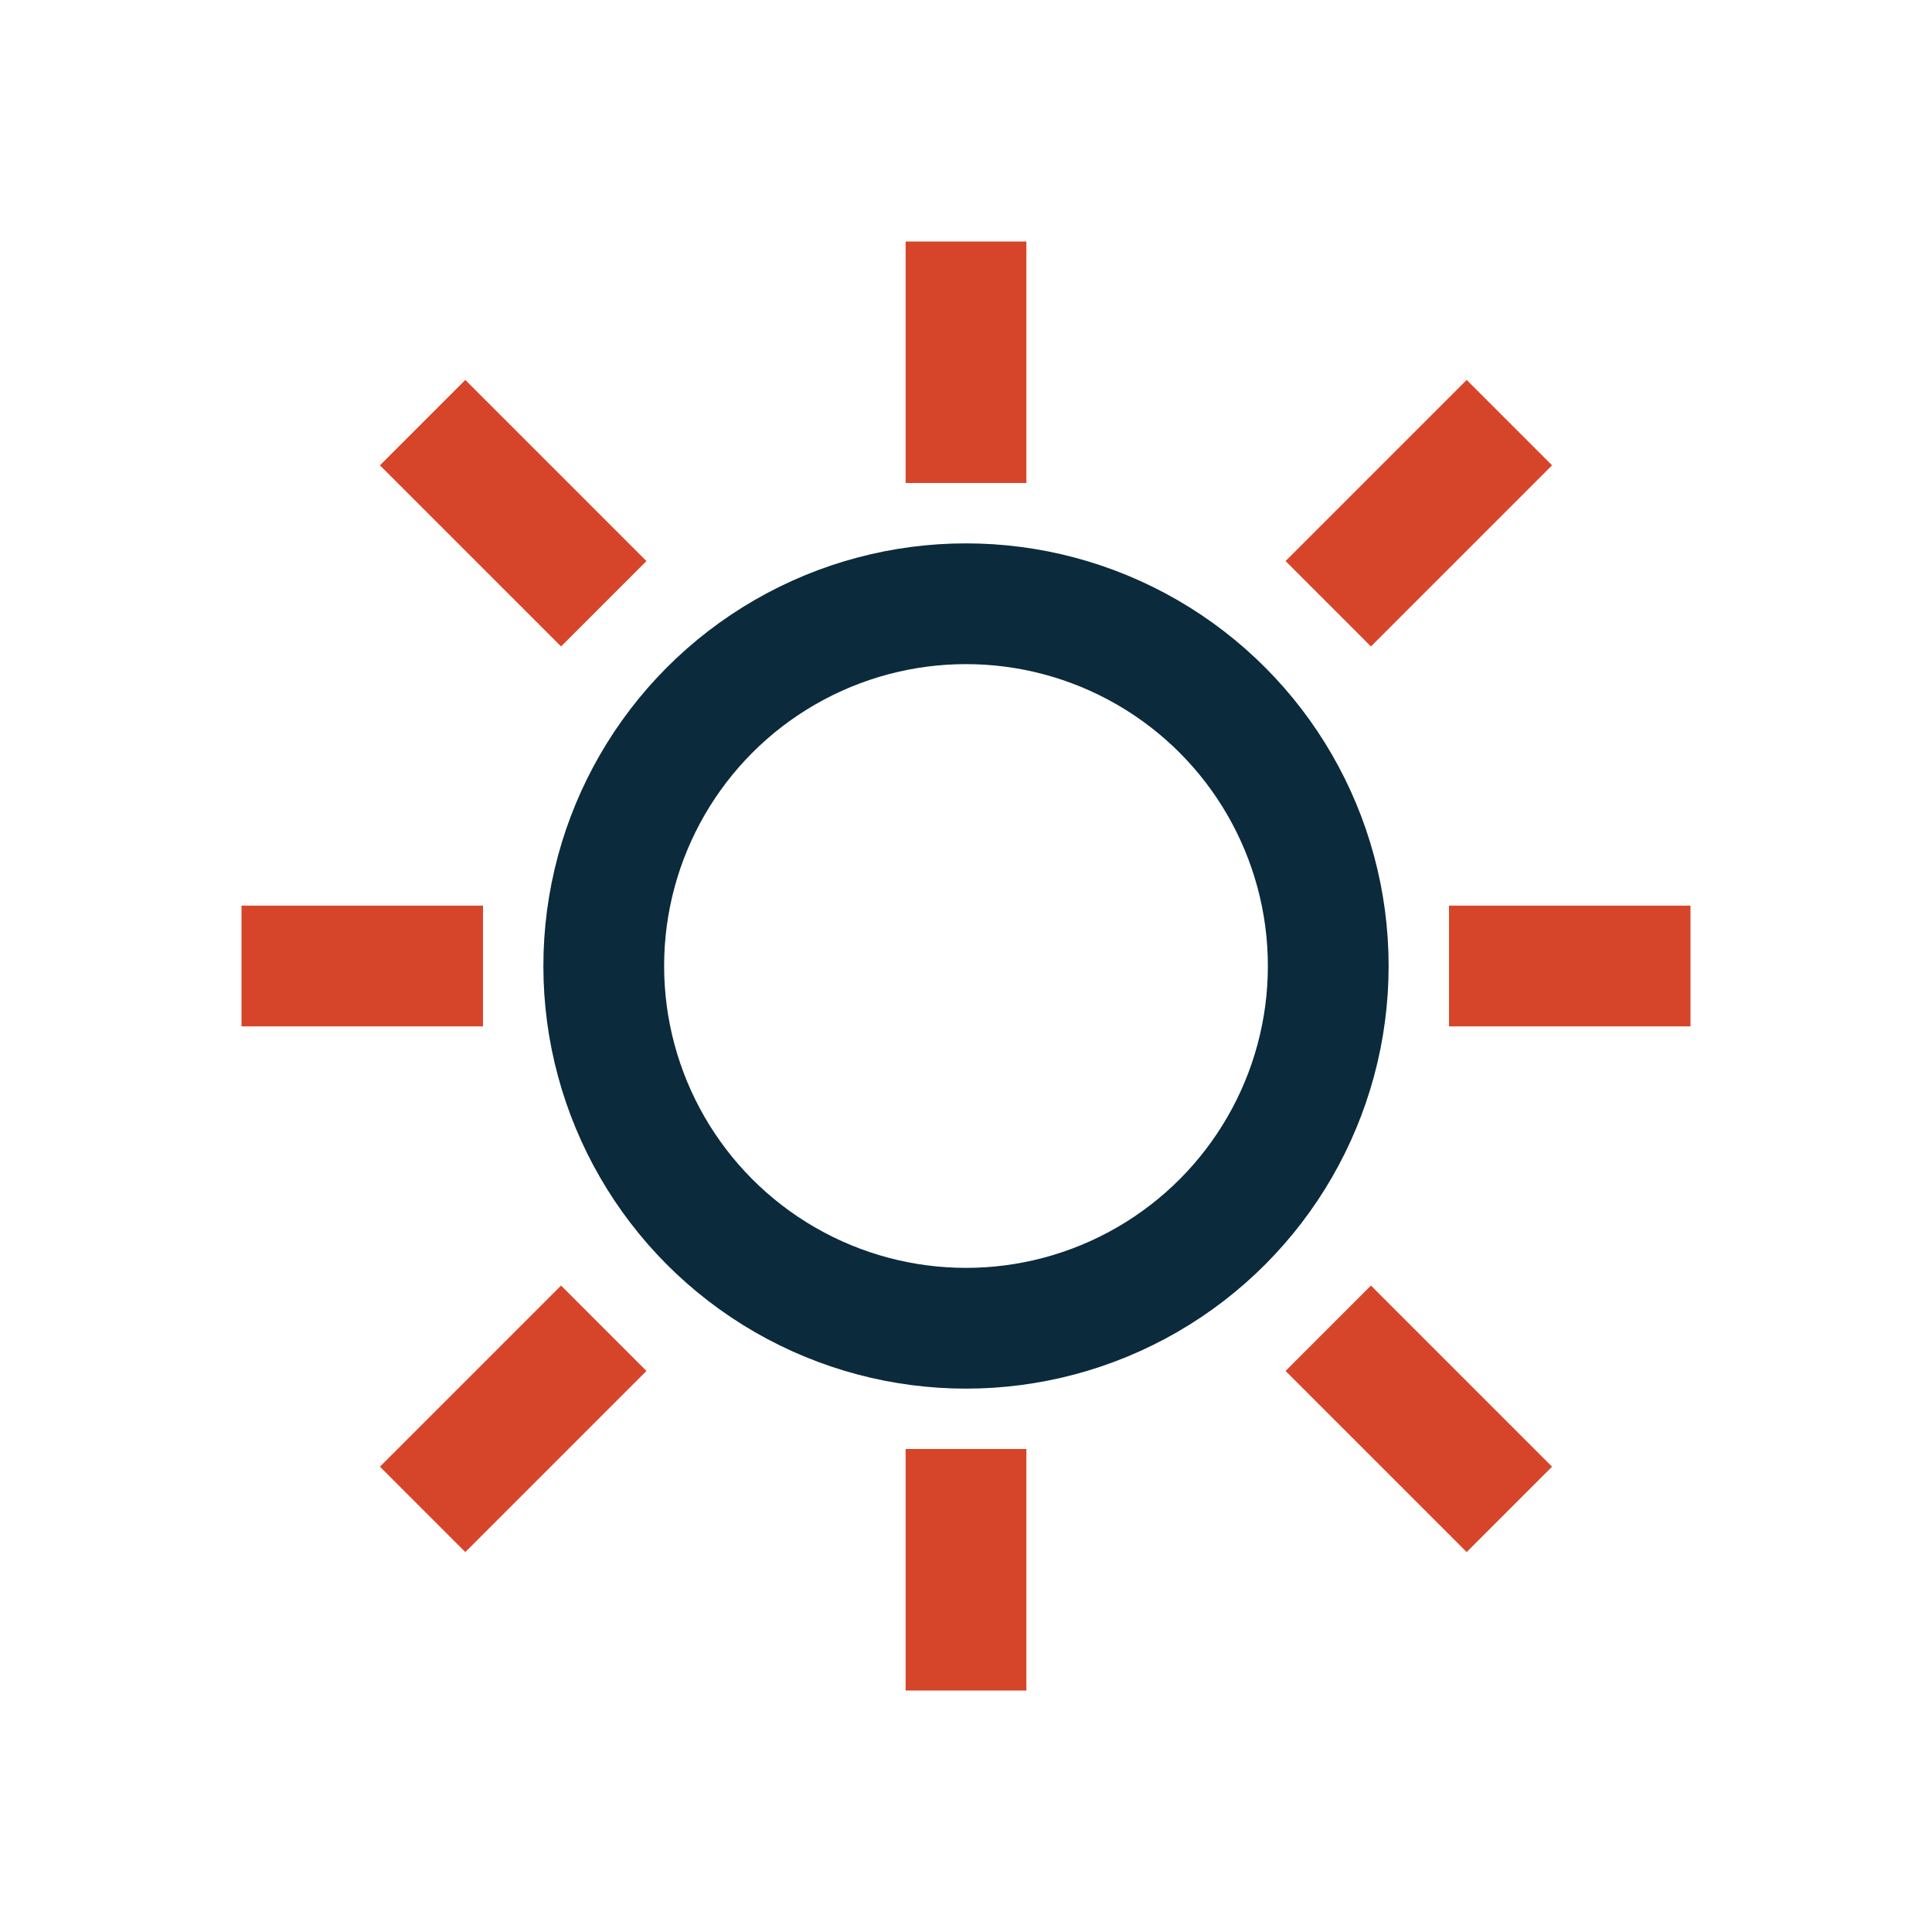 <?xml version="1.0" encoding="UTF-8"?>
<svg xmlns="http://www.w3.org/2000/svg" width="32" height="32" viewBox="0 0 32 32"><circle cx="16" cy="16" r="6" fill="none" stroke="#0B2A3C" stroke-width="2"/><path d="M16 4v4M16 24v4M4 16h4M24 16h4M7 7l3 3M22 22l3 3M25 7l-3 3M7 25l3-3" fill="none" stroke="#D6452A" stroke-width="2"/></svg>